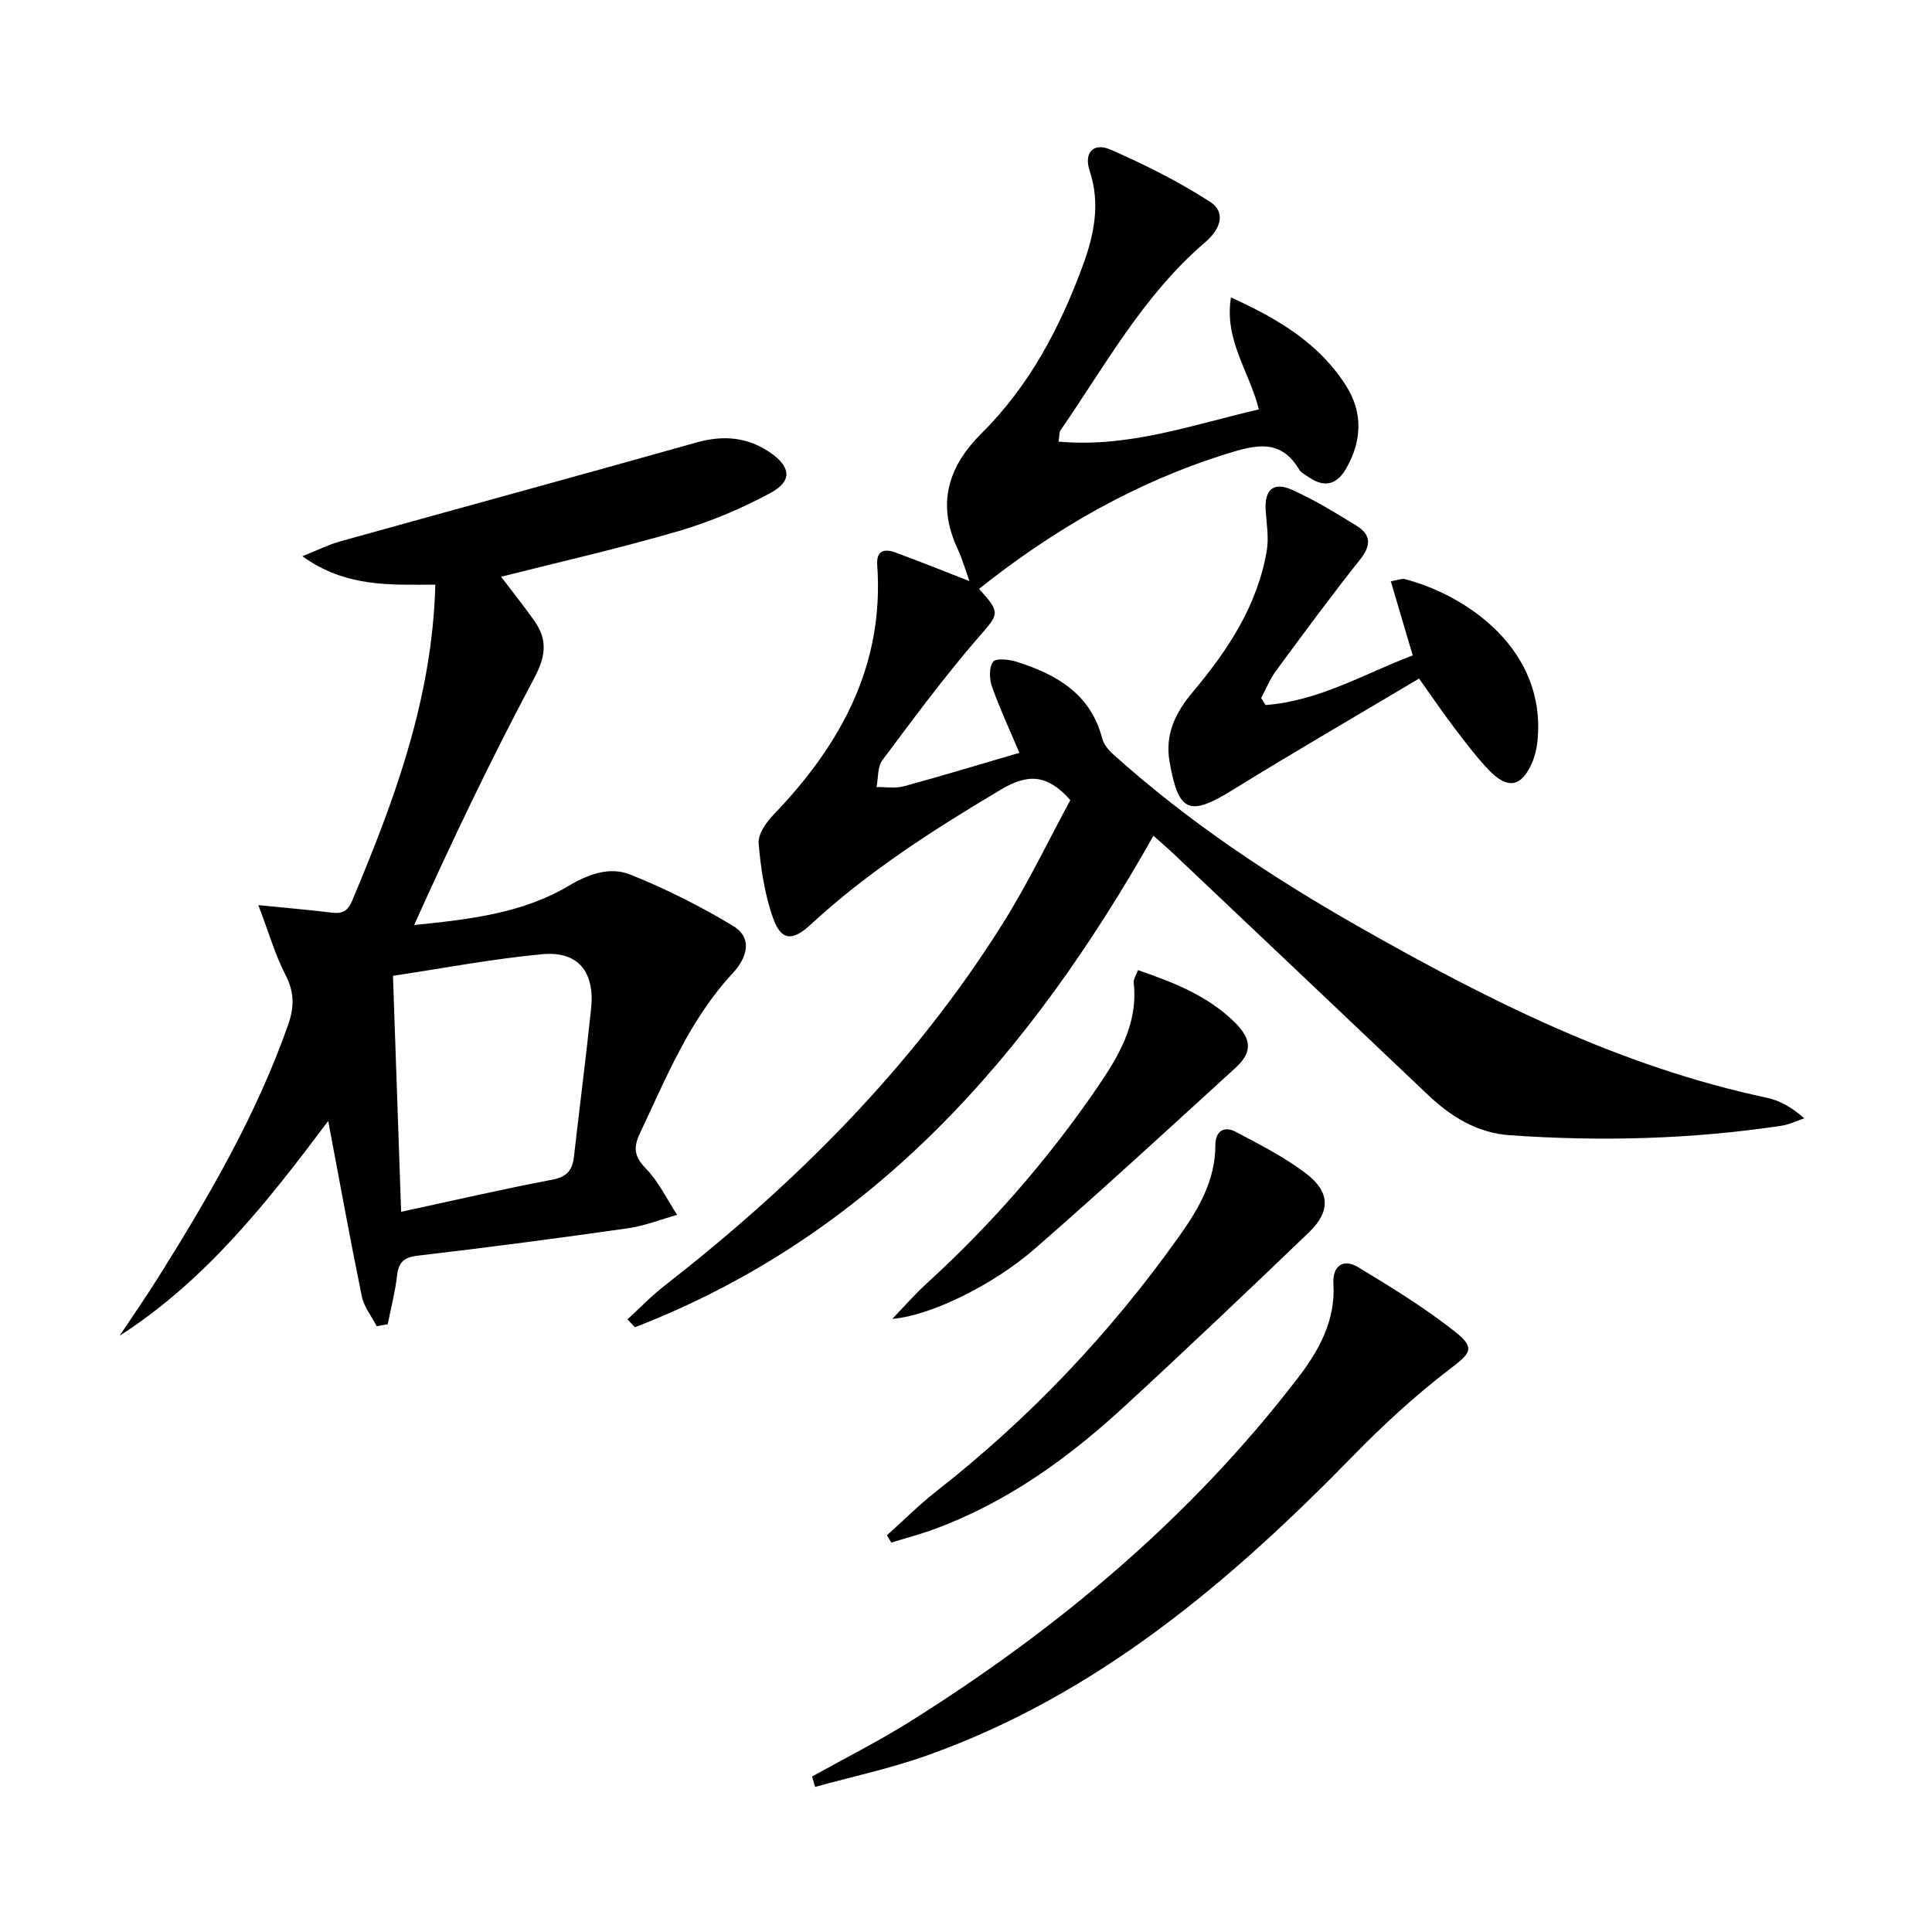 <svg enable-background="new 0 0 400 400" viewBox="0 0 400 400" xmlns="http://www.w3.org/2000/svg"><path d="m221.6 165.66c-4.84-5.5-8.92-5.44-14.4-2.17-13.91 8.29-27.47 16.93-39.4 27.97-3.76 3.48-6.1 3.3-7.76-1.41-1.72-4.9-2.54-10.23-2.97-15.43-.16-1.9 1.55-4.35 3.06-5.92 13.9-14.47 22.97-30.89 21.49-51.72-.22-3.09 1.55-3.41 3.8-2.58 4.95 1.82 9.84 3.79 15.29 5.91-.9-2.49-1.5-4.67-2.45-6.69-4.33-9.27-2.02-16.98 5.01-23.96 9.87-9.8 16.19-21.84 20.94-34.75 2.33-6.33 3.63-12.78 1.41-19.48-1.34-4.06.97-5.91 4.27-4.47 7.08 3.09 14.06 6.6 20.56 10.77 3.7 2.37 1.93 5.99-.91 8.41-12.77 10.9-20.69 25.51-30.03 39.03-.17.24-.11.64-.35 2.26 14.54 1.32 27.81-3.51 41.47-6.67-1.94-7.85-7.22-14.33-5.77-23.18 9.84 4.46 18.29 9.55 23.83 18.29 3.5 5.53 3.3 11.34.07 17.04-1.97 3.48-4.55 4.13-7.84 1.85-.68-.47-1.55-.88-1.94-1.54-3.87-6.48-9.02-5.12-14.99-3.27-19.01 5.92-35.8 15.65-51.3 27.97 4.62 5.06 4.09 5.18-.07 9.99-7.05 8.14-13.48 16.84-19.93 25.48-1.03 1.38-.84 3.68-1.21 5.56 1.88-.03 3.86.33 5.62-.15 7.97-2.17 15.87-4.57 23.95-6.94-2.05-4.86-4.09-9.22-5.68-13.73-.55-1.56-.62-3.99.25-5.12.62-.8 3.32-.48 4.88.01 8.24 2.6 15.29 6.63 17.7 15.85.31 1.2 1.25 2.39 2.21 3.24 15.46 13.93 32.67 25.37 50.71 35.64 26.8 15.26 54.2 29.06 84.7 35.53 2.66.56 5.13 1.97 7.74 4.25-1.59.53-3.13 1.31-4.76 1.55-18.65 2.79-37.38 3.28-56.18 1.96-6.82-.48-12.22-3.84-17.04-8.42-17.5-16.63-35.04-33.22-52.57-49.82-1.19-1.13-2.45-2.2-4.2-3.76-25.54 45.2-57.99 82.65-107.36 101.75-.51-.54-1.03-1.09-1.54-1.63 2.56-2.34 4.97-4.87 7.7-6.99 27.26-21.23 51.4-45.4 69.88-74.77 5.3-8.4 9.59-17.41 14.11-25.74z"/><path d="m77.99 274.57c-1.05-2.05-2.63-4-3.08-6.17-2.43-11.84-4.58-23.73-6.96-36.31-12.46 16.61-25.26 32.95-43.18 44.46 2.68-4.04 5.45-8.02 8.03-12.13 10.43-16.64 20.28-33.58 26.85-52.23 1.31-3.71 1.29-6.83-.57-10.41-2.09-4.03-3.35-8.48-5.59-14.38 5.7.56 9.7.92 13.7 1.37 2.3.26 4.36.95 5.67-2.17 8.8-20.89 16.65-42 17.27-65.55-9.08-.01-18.42.68-27.53-5.89 3.31-1.32 5.47-2.41 7.75-3.05 24.61-6.86 49.26-13.57 73.85-20.5 5.51-1.55 10.5-1.15 15.2 2.05 4.32 2.94 4.71 5.91.19 8.36-6.06 3.29-12.57 6.02-19.19 7.96-12.05 3.53-24.33 6.31-36.65 9.43 2.36 3.12 4.73 6.08 6.91 9.17 2.77 3.93 2.32 7.37-.07 11.85-8.88 16.66-17.02 33.71-24.85 51.09 11.46-1.17 22.38-2.41 31.97-8.1 4.16-2.47 8.56-4.04 12.78-2.35 7.32 2.93 14.46 6.52 21.22 10.59 4.39 2.64 2.79 6.82-.04 9.87-8.91 9.6-13.7 21.51-19.17 33.08-1.42 3.01-1.2 4.83 1.22 7.32 2.65 2.72 4.35 6.35 6.47 9.59-3.39.95-6.73 2.29-10.19 2.78-14.47 2.06-28.97 3.98-43.49 5.67-2.96.34-3.98 1.39-4.31 4.18-.39 3.37-1.26 6.68-1.93 10.02-.76.14-1.52.27-2.28.4zm5.06-23.68c10.85-2.34 21.01-4.7 31.26-6.64 3.07-.58 4.2-1.96 4.52-4.77 1.16-10.22 2.48-20.42 3.55-30.64.8-7.64-2.7-11.98-10.12-11.28-10.33.97-20.56 2.92-30.9 4.47.57 16.53 1.11 32.27 1.69 48.86z"/><path d="m168.14 367.8c6.78-3.78 13.73-7.27 20.3-11.39 30.66-19.24 58.08-42.21 80.22-71.05 4.37-5.69 7.89-11.91 7.41-19.62-.22-3.54 1.97-5.28 5.07-3.41 6.92 4.18 13.86 8.44 20.18 13.44 4.28 3.39 3.04 4.48-1.1 7.64-7.06 5.39-13.68 11.46-19.89 17.82-25.64 26.28-53.23 49.73-88.48 62.25-7.52 2.67-15.39 4.35-23.1 6.48-.2-.71-.41-1.44-.61-2.16z"/><path d="m262.02 145.97c11.1-.83 20.6-6.55 30.47-10.28-1.58-5.34-3-10.15-4.54-15.34 1.69-.29 2.35-.61 2.9-.46 13.13 3.45 29.4 14.83 27.46 33.57-.15 1.46-.48 2.96-1.05 4.31-2.18 5.15-5.07 5.77-8.97 1.7-2.64-2.75-4.94-5.84-7.26-8.88-2.3-3.03-4.44-6.18-7.23-10.1-12.91 7.69-25.82 15.16-38.49 23-9.05 5.6-11.31 4.8-13.16-5.75-.99-5.68 1.17-10.17 4.84-14.52 7.21-8.57 13.36-17.87 15.28-29.21.46-2.7-.05-5.58-.23-8.37-.26-4.18 1.57-5.95 5.38-4.26 4.67 2.07 9.08 4.79 13.45 7.48 3.04 1.87 3.02 4.09.7 7.01-6 7.54-11.71 15.32-17.43 23.08-1.24 1.69-2.03 3.71-3.03 5.58.31.47.61.95.91 1.44z"/><path d="m183.63 317.87c3.39-3.04 6.61-6.28 10.19-9.08 19.4-15.2 36.17-32.89 50.41-52.97 3.95-5.56 7.39-11.47 7.4-18.68 0-2.97 1.78-4.1 4.25-2.79 4.97 2.63 10.06 5.22 14.51 8.6 5.04 3.82 5.11 7.88.6 12.21-12.61 12.1-25.28 24.14-38.13 35.97-11.7 10.77-24.47 20.01-39.58 25.52-2.87 1.05-5.83 1.82-8.75 2.72-.3-.5-.6-1-.9-1.5z"/><path d="m235.61 200.86c7.51 2.57 14.55 5.36 20.11 10.88 3.48 3.46 3.56 6.17.05 9.37-13.76 12.55-27.46 25.17-41.5 37.41-8.58 7.48-21.52 13.87-29.53 14.54 2.39-2.48 4.66-5.09 7.2-7.41 13.21-12.06 24.9-25.44 35.02-40.18 4.55-6.63 8.72-13.42 7.76-22.03-.07-.71.49-1.48.89-2.58z"/></svg>
